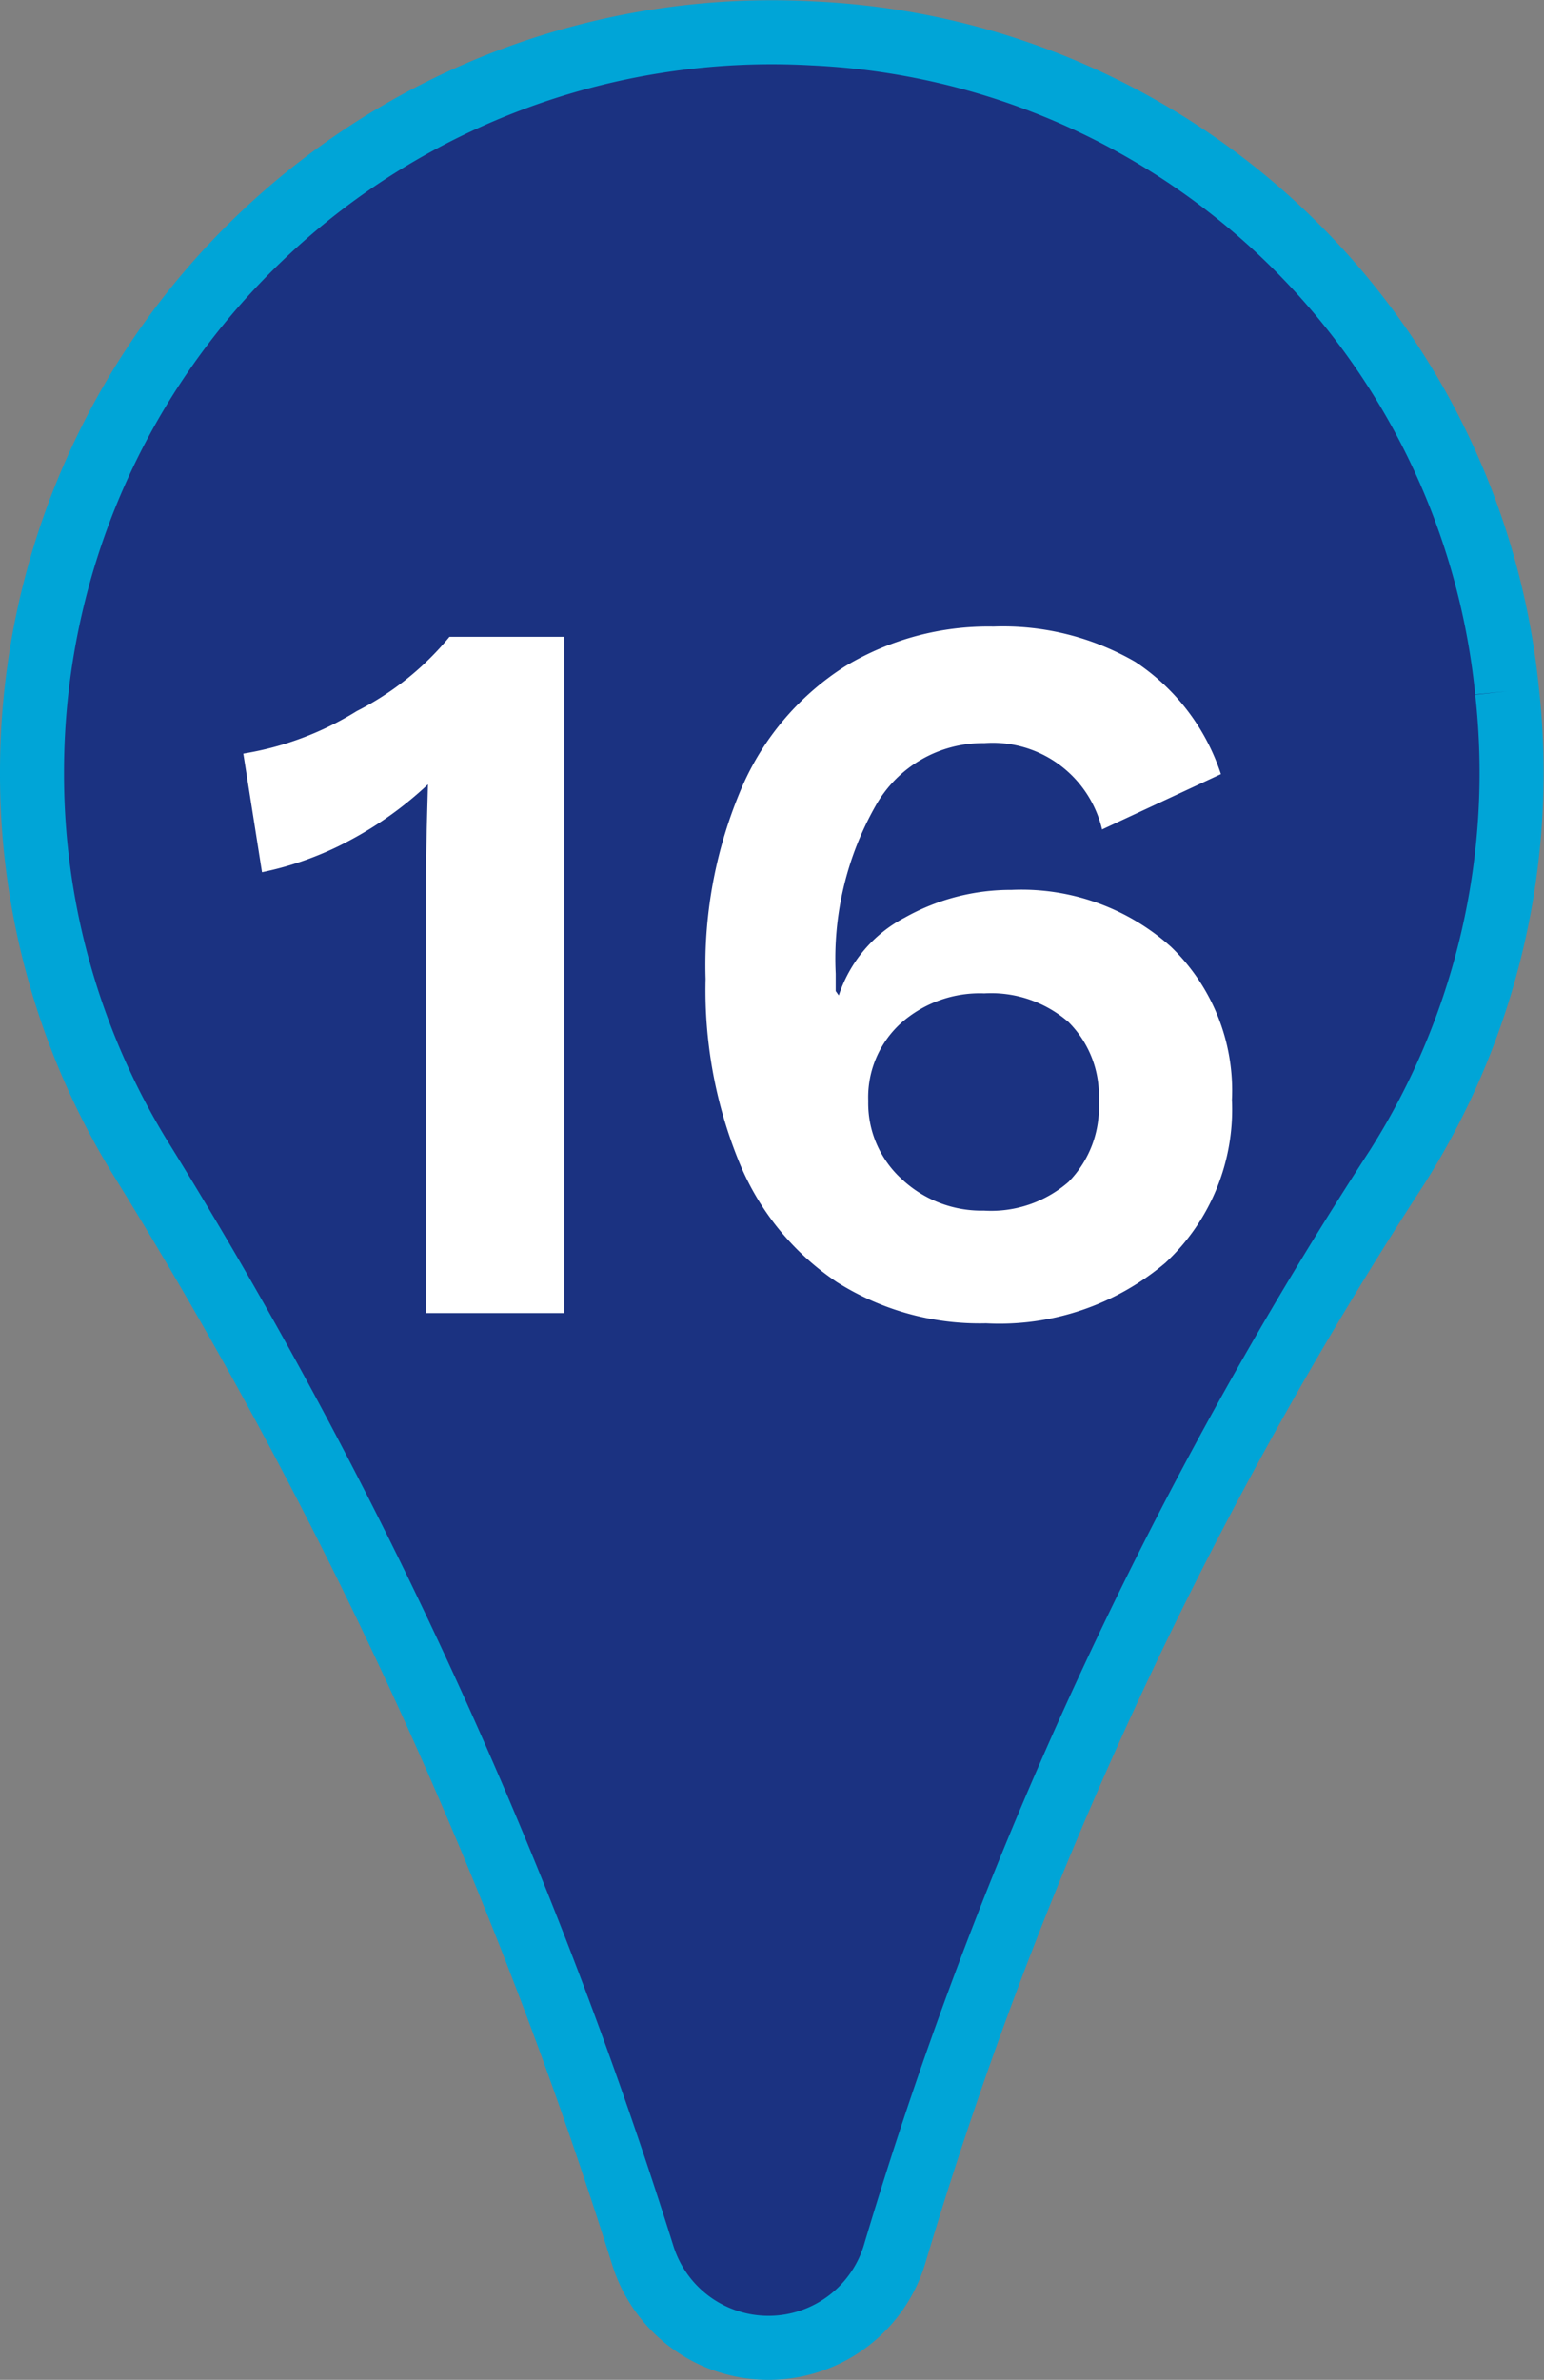 <svg xmlns="http://www.w3.org/2000/svg" width="24.114" height="37.162" viewBox="0 0 24.114 37.162">
  <rect x="0" y="0" width="24.114" height="37.162" fill="#808080" stroke="none"/>
  <g id="Group_154796" data-name="Group 154796" transform="translate(-6690.5 -12296.496)">
    <path id="Path_7136" data-name="Path 7136" d="M10.683,4.772A11.422,11.422,0,0,0-.154-5.5,11.553,11.553,0,0,0-8.739-2.359a11.553,11.553,0,0,0-3.615,8.4,11.477,11.477,0,0,0,1.673,5.988,75.253,75.253,0,0,1,7.864,17.16A2.056,2.056,0,0,0-.83,30.64a2.056,2.056,0,0,0,1.957-1.494A65.3,65.3,0,0,1,8.96,12.212a11.5,11.5,0,0,0,1.723-7.44" transform="translate(6703.354 12302.518)" fill="#1b3281" stroke="#00a5d7" stroke-width="1"/>
    <path id="_2" data-name="2" d="M3.152-6.688q0-.48.032-1.568a5.675,5.675,0,0,1-1.216.872,5.047,5.047,0,0,1-1.376.5L.3-8.736A4.827,4.827,0,0,0,2.072-9.4,4.514,4.514,0,0,0,3.52-10.56H5.312V0H3.152Zm8.864-4.032a4.126,4.126,0,0,1,2.216.552,3.351,3.351,0,0,1,1.336,1.752l-1.856.864A1.755,1.755,0,0,0,11.872-8.9a1.92,1.92,0,0,0-1.7.984A4.833,4.833,0,0,0,9.552-5.3v.272L9.6-4.96a2.115,2.115,0,0,1,1.032-1.216A3.382,3.382,0,0,1,12.3-6.608a3.5,3.5,0,0,1,2.488.888,3.113,3.113,0,0,1,.952,2.392A3.266,3.266,0,0,1,14.7-.784,4.008,4.008,0,0,1,11.9.16,4.174,4.174,0,0,1,9.576-.48a4.135,4.135,0,0,1-1.52-1.848A7.086,7.086,0,0,1,7.52-5.216,7.029,7.029,0,0,1,8.1-8.24,4.231,4.231,0,0,1,9.7-10.1,4.328,4.328,0,0,1,12.016-10.72Zm-.144,5.728a1.857,1.857,0,0,0-1.3.464,1.563,1.563,0,0,0-.512,1.216,1.6,1.6,0,0,0,.528,1.224,1.818,1.818,0,0,0,1.28.488,1.841,1.841,0,0,0,1.32-.448,1.659,1.659,0,0,0,.472-1.264,1.617,1.617,0,0,0-.472-1.232A1.841,1.841,0,0,0,11.872-4.992Z" transform="translate(6694 12317)" fill="#fff"/>
  </g>
</svg>
